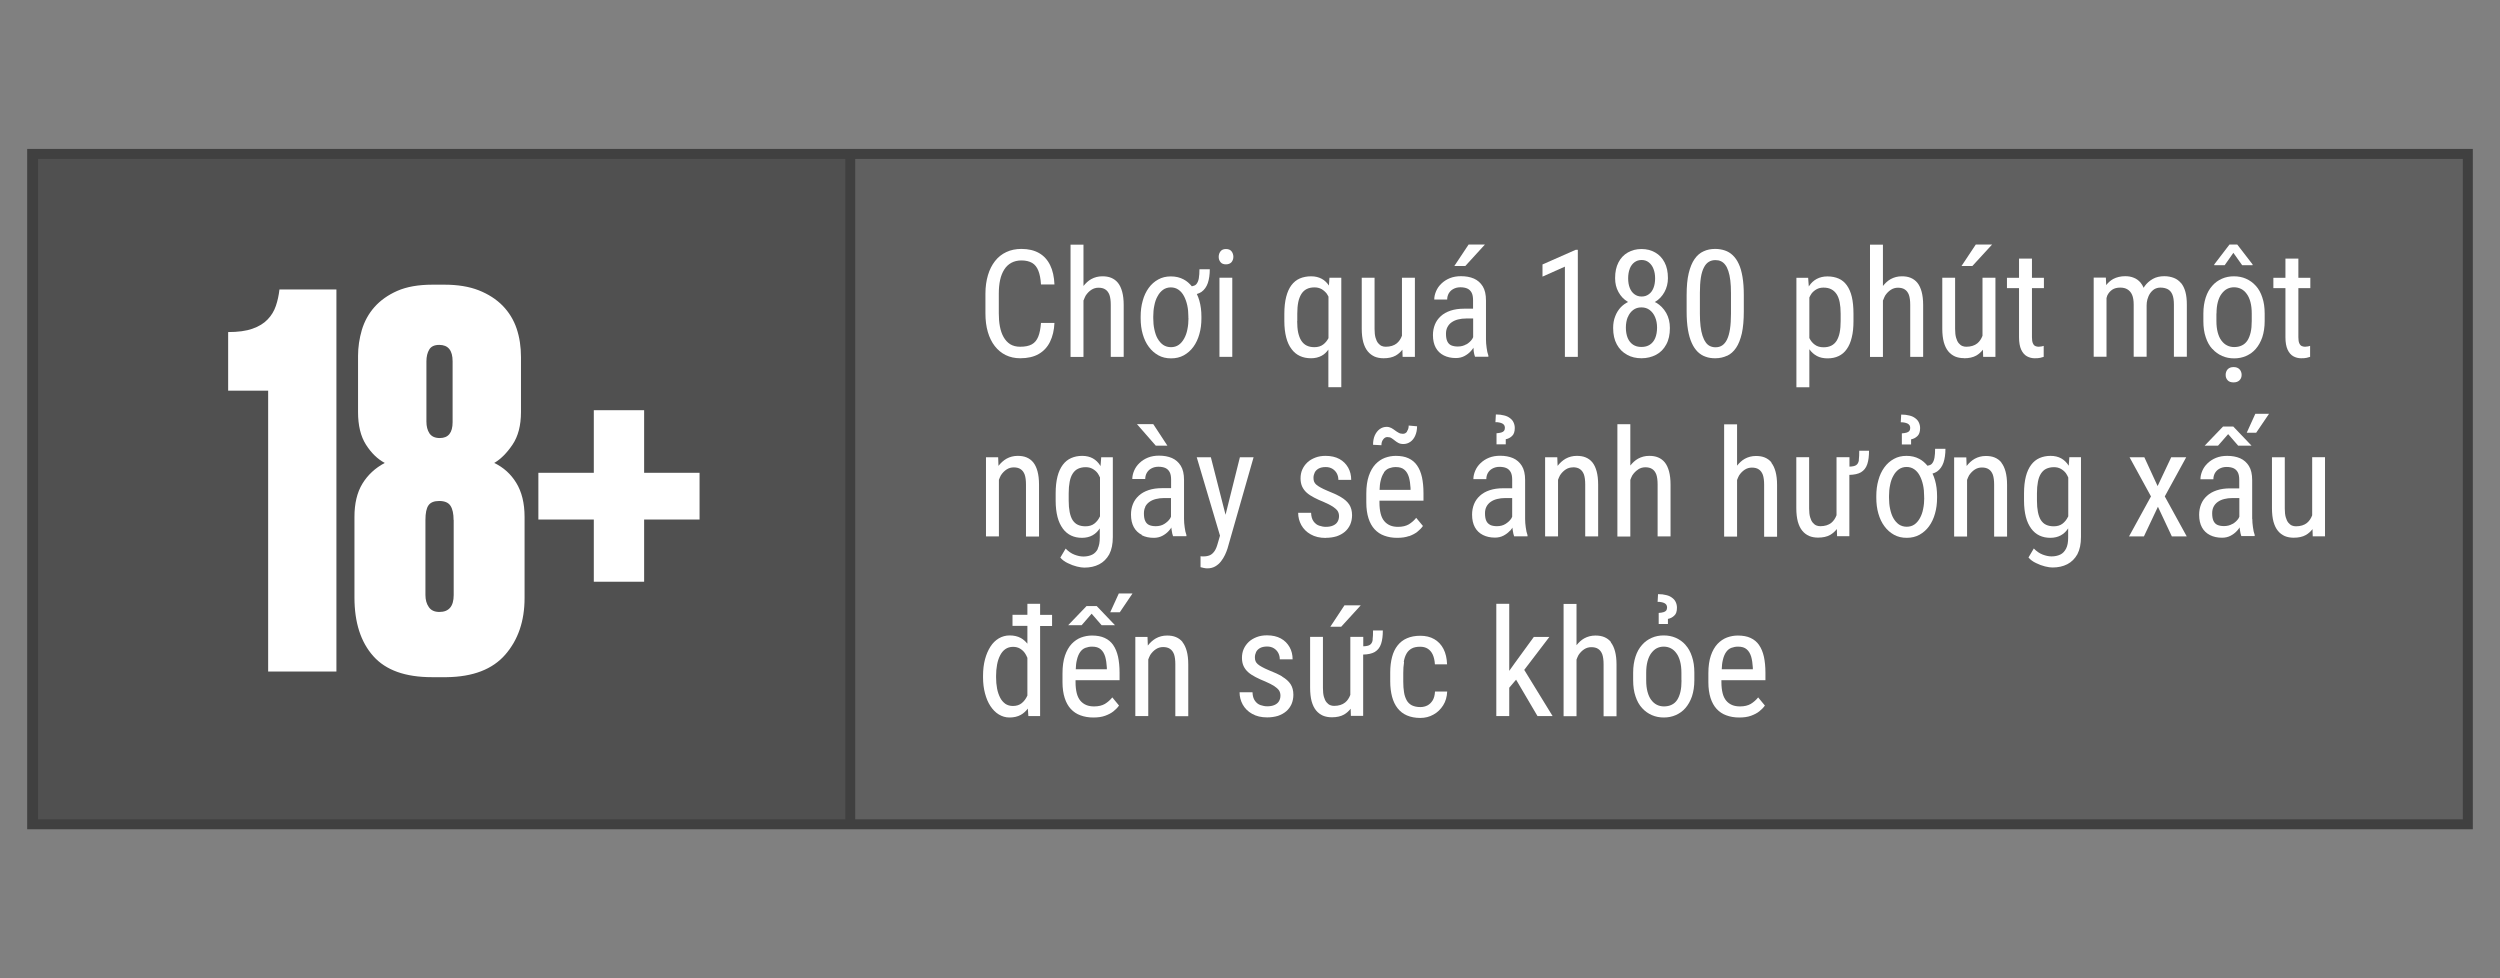 <?xml version="1.0" encoding="UTF-8"?>
<svg id="_图层_1" data-name="图层 1" xmlns="http://www.w3.org/2000/svg" viewBox="0 0 230 90">
  <rect x="0" y="0" width="230" height="90" fill="#808080" stroke="none"/>
  <defs>
    <style>
      .cls-1 {
        fill-rule: evenodd;
      }

      .cls-1, .cls-2 {
        fill: #fff;
      }

      .cls-3 {
        opacity: .5;
      }
    </style>
  </defs>
  <g class="cls-3">
    <rect class="cls-3" x="3.04" y="14.16" width="224" height="61.67"/>
    <rect class="cls-3" x="2.96" y="14.16" width="75.26" height="61.67"/>
    <path d="M78.68,13.7H2.5v62.59h225V13.7H78.68ZM3.5,75.38V14.62h74.27v60.76H3.5ZM226.58,75.38H78.68V14.62h147.9v60.76Z"/>
  </g>
  <g>
    <path class="cls-2" d="M92.01,25.76c.08-.37.21-.69.38-.96.17-.27.38-.47.65-.62.26-.14.57-.22.93-.22.4,0,.73.08.99.23.25.15.44.39.57.72.13.33.21.75.24,1.26h1.24c-.03-.7-.16-1.3-.4-1.78-.24-.49-.58-.86-1.02-1.11-.44-.25-.98-.38-1.62-.38-.52,0-.99.1-1.39.29-.41.19-.76.47-1.04.83-.28.36-.5.79-.65,1.3-.15.51-.23,1.07-.23,1.7v1.81c0,.63.07,1.2.22,1.71s.36.94.64,1.3c.28.36.62.64,1.01.83.39.19.84.29,1.33.29.68,0,1.25-.13,1.7-.39.45-.26.8-.63,1.04-1.12.24-.49.38-1.07.41-1.74h-1.24c-.04.52-.12.94-.25,1.26-.13.32-.32.56-.59.71-.27.15-.62.22-1.08.22-.36,0-.66-.08-.91-.23-.25-.16-.45-.38-.61-.66-.16-.28-.27-.61-.34-.98-.07-.37-.1-.77-.1-1.2v-1.82c0-.46.04-.88.12-1.25Z"/>
    <path class="cls-2" d="M99.7,27.61c.06-.14.11-.29.18-.41.15-.23.33-.41.53-.54.2-.13.42-.19.65-.19.25,0,.47.05.63.16.17.11.29.27.38.5.08.23.12.54.12.92v4.78h1.19v-4.77c0-.48-.05-.89-.14-1.22-.09-.33-.22-.61-.39-.82s-.38-.36-.62-.46c-.24-.1-.51-.14-.81-.14-.38,0-.72.09-1.03.26-.27.15-.5.37-.71.63v-3.8h-1.19v10.33h1.19v-5.21Z"/>
    <path class="cls-2" d="M110.53,29.27v-.15c0-.52-.06-1.01-.19-1.46-.06-.22-.14-.42-.23-.61.16-.05.3-.11.42-.19.27-.19.47-.47.59-.82.12-.36.18-.78.18-1.27h-.95c0,.32-.02.6-.06.84-.04.24-.13.43-.25.56-.09.09-.23.14-.39.17-.22-.26-.46-.48-.75-.63-.35-.19-.74-.28-1.18-.28s-.82.09-1.16.28c-.35.19-.64.45-.88.78-.24.33-.43.73-.55,1.18-.13.45-.19.94-.19,1.46v.15c0,.53.06,1.01.19,1.46.13.45.31.84.56,1.17.24.33.54.59.88.78.34.19.73.28,1.17.28s.82-.09,1.17-.28c.34-.19.64-.45.88-.78.24-.33.43-.73.55-1.17.13-.45.19-.93.19-1.46ZM109.34,29.27c0,.36-.03.71-.1,1.03-.06.32-.16.6-.3.85s-.3.44-.5.58c-.2.14-.44.21-.71.21s-.51-.07-.72-.21c-.2-.14-.37-.34-.51-.58s-.23-.53-.3-.85c-.07-.32-.1-.66-.1-1.03v-.15c0-.36.03-.7.1-1.02.06-.32.16-.61.3-.85.13-.25.3-.44.5-.59.2-.14.44-.22.71-.22s.51.07.72.22c.2.14.37.34.5.59.13.25.23.53.3.85.07.32.1.66.1,1.02v.15Z"/>
    <rect class="cls-2" x="112.19" y="25.55" width="1.18" height="7.28"/>
    <path class="cls-2" d="M112.79,24.32c.22,0,.39-.07.51-.2.11-.14.17-.3.17-.49s-.06-.37-.17-.51c-.11-.14-.28-.21-.51-.21s-.39.07-.5.21c-.11.14-.17.31-.17.51s.06.36.17.49c.11.14.28.2.5.2Z"/>
    <path class="cls-2" d="M120.61,32.96c.38,0,.7-.08.98-.23.25-.13.45-.33.62-.57v3.46h1.19v-10.07h-1.09l-.05.72c-.18-.27-.4-.48-.66-.62-.28-.15-.6-.23-.98-.23s-.74.07-1.04.2-.56.34-.77.62c-.21.28-.37.64-.48,1.07-.11.43-.17.95-.17,1.55v.68c0,.57.06,1.07.17,1.5.11.43.27.78.49,1.07.21.29.47.5.77.64.3.14.64.21,1.03.21ZM119.35,29.54v-.68c0-.4.03-.76.09-1.06.06-.3.16-.55.29-.76.13-.2.29-.35.49-.45.2-.1.44-.15.71-.15.24,0,.45.05.64.15.18.1.34.24.48.41.07.09.11.2.17.29v3.82c-.13.24-.28.43-.48.58-.22.17-.49.25-.82.25-.27,0-.51-.05-.71-.15-.2-.1-.36-.25-.49-.45-.13-.2-.22-.45-.29-.75-.06-.3-.09-.66-.09-1.06Z"/>
    <path class="cls-2" d="M125.84,32.33c.18.22.39.37.63.48.24.1.52.15.82.15.44,0,.82-.08,1.12-.25.24-.14.44-.32.61-.54l.02.66h1.13v-7.28h-1.19v5.34c-.11.29-.27.53-.48.7-.25.2-.59.31-1.01.31-.13,0-.25-.02-.37-.07-.12-.05-.23-.14-.33-.26-.1-.12-.18-.29-.24-.5-.06-.21-.09-.48-.09-.81v-4.71h-1.18v4.69c0,.48.05.9.14,1.24.1.35.23.62.41.84Z"/>
    <path class="cls-2" d="M135.57,32.25c.03.24.08.43.13.57h1.23v-.11c-.07-.2-.13-.43-.16-.71-.04-.27-.06-.53-.06-.77v-3.59c0-.54-.1-.98-.3-1.3s-.47-.56-.81-.71c-.35-.15-.74-.22-1.19-.22-.38,0-.72.06-1.02.18-.3.12-.56.29-.78.5-.22.21-.38.44-.49.7-.11.26-.17.51-.17.77h1.19c0-.21.05-.39.14-.56.1-.17.23-.31.42-.41.18-.1.4-.16.65-.16s.48.04.65.12c.17.08.3.21.39.38.09.17.13.41.13.69v.78h-.82c-.48,0-.89.06-1.25.18-.36.12-.66.29-.9.51-.24.22-.42.47-.54.77-.12.3-.18.62-.18.97,0,.46.09.85.26,1.16.17.31.42.55.74.71.32.16.68.24,1.11.24.29,0,.55-.06.78-.18.23-.12.43-.27.6-.46.09-.1.17-.2.24-.31,0,.08,0,.15.02.23ZM134.91,31.67c-.23.14-.49.21-.79.21-.25,0-.45-.04-.61-.11s-.28-.2-.36-.37c-.08-.17-.12-.4-.12-.7,0-.22.04-.42.13-.6.09-.17.21-.32.38-.44.17-.12.36-.21.6-.27.23-.06.49-.09.77-.09h.62v1.72c-.02.05-.04.1-.08.16-.13.2-.31.36-.53.5Z"/>
    <polygon class="cls-2" points="136.61 22.5 135.11 22.5 133.8 24.47 134.81 24.47 136.61 22.5"/>
    <polygon class="cls-2" points="143.97 32.83 145.16 32.83 145.16 22.98 144.97 22.98 141.91 24.33 141.91 25.45 143.97 24.53 143.97 32.83"/>
    <path class="cls-2" d="M149.69,32.64c.39.22.84.32,1.33.32s.94-.11,1.34-.32.71-.53.93-.94c.23-.41.34-.92.34-1.52,0-.52-.11-.98-.34-1.39-.23-.4-.54-.72-.93-.95-.04-.02-.09-.03-.13-.05.01,0,.03,0,.04-.02.37-.22.65-.52.86-.9s.32-.81.32-1.28c0-.57-.1-1.05-.31-1.45-.21-.4-.49-.7-.86-.91-.36-.21-.78-.32-1.26-.32s-.89.11-1.26.32c-.37.21-.66.52-.86.91-.21.4-.31.88-.31,1.45,0,.48.1.9.31,1.28s.49.68.86.9c0,0,.02,0,.03.01-.25.12-.47.28-.66.47-.23.24-.41.53-.53.85-.13.32-.19.68-.19,1.07,0,.6.11,1.1.34,1.52.23.42.54.73.93.94ZM149.94,24.71c.1-.25.25-.45.43-.58.19-.14.4-.21.66-.21s.47.07.66.22c.19.15.33.34.43.6.1.25.15.54.15.87s-.05.63-.15.88c-.1.25-.24.45-.43.58-.19.14-.4.21-.66.21s-.47-.07-.66-.21-.33-.33-.43-.58c-.1-.25-.15-.55-.15-.88s.05-.64.15-.89ZM149.76,29.18c.11-.28.28-.5.49-.66s.46-.24.76-.24.55.08.76.24.38.37.5.66c.12.28.18.6.18.96s-.06.7-.17.96c-.11.27-.28.47-.49.61-.21.14-.47.21-.78.21s-.56-.07-.77-.21c-.21-.14-.38-.35-.49-.61-.11-.27-.17-.59-.17-.96s.06-.68.17-.96Z"/>
    <path class="cls-2" d="M158.9,32.73c.32-.15.59-.39.82-.73.23-.34.4-.78.53-1.33.12-.55.18-1.23.18-2.03v-1.49c0-.64-.04-1.2-.12-1.67-.08-.47-.19-.88-.35-1.21-.15-.33-.34-.59-.55-.79-.21-.2-.46-.35-.73-.44-.27-.09-.57-.14-.88-.14-.4,0-.75.07-1.07.22-.32.14-.6.38-.83.71-.23.33-.41.77-.54,1.31s-.19,1.21-.19,2.02v1.49c0,.64.04,1.2.12,1.68s.2.89.35,1.22c.15.34.34.61.55.82.22.21.46.36.73.45.27.1.56.14.88.14.4,0,.76-.08,1.08-.23ZM156.92,31.48c-.12-.16-.21-.36-.29-.6-.08-.24-.14-.54-.18-.87-.04-.34-.06-.72-.06-1.16v-1.9c0-.55.03-1.02.09-1.41s.16-.7.28-.93c.12-.24.27-.41.45-.52.18-.11.38-.16.61-.16.18,0,.35.03.5.1.15.07.29.18.4.33.12.15.21.34.29.58.08.24.14.52.18.86.04.33.06.72.06,1.16v1.9c0,.55-.03,1.02-.09,1.41-.06.39-.15.71-.27.96-.12.25-.27.43-.45.55-.18.12-.38.17-.62.17-.18,0-.35-.04-.5-.11-.15-.07-.29-.19-.4-.35Z"/>
    <path class="cls-2" d="M166.46,32.13c.19.27.42.47.69.62.28.15.61.22.99.22s.72-.07,1.01-.21c.3-.14.55-.35.75-.64.2-.28.36-.64.46-1.07.11-.43.16-.93.16-1.5v-.68c0-.6-.05-1.12-.15-1.55-.1-.43-.26-.79-.46-1.07-.2-.28-.45-.49-.75-.62-.3-.13-.64-.2-1.03-.2s-.7.08-.99.23c-.28.15-.52.37-.71.66,0,.01-.01.03-.02.04l-.06-.8h-1.08v10.07h1.19v-3.5ZM167.13,26.61c.18-.1.39-.15.63-.15.28,0,.52.05.71.15.2.1.36.25.49.44s.23.45.29.75c.06.3.09.65.09,1.06v.68c0,.4-.03.76-.09,1.06-.06.3-.16.55-.28.75-.13.2-.29.35-.49.45-.2.1-.43.15-.71.15-.33,0-.6-.08-.81-.24-.21-.15-.38-.36-.5-.61v-3.73c.06-.12.12-.25.2-.36.13-.17.29-.3.47-.4Z"/>
    <path class="cls-2" d="M173.25,27.61c.06-.14.11-.29.18-.41.15-.23.33-.41.53-.54.2-.13.42-.19.65-.19.25,0,.47.05.63.16.17.11.29.27.38.5.08.23.12.54.12.92v4.78h1.19v-4.77c0-.48-.05-.89-.14-1.22-.09-.33-.22-.61-.39-.82s-.38-.36-.62-.46c-.24-.1-.51-.14-.81-.14-.38,0-.72.09-1.03.26-.27.15-.5.37-.71.63v-3.8h-1.19v10.33h1.19v-5.21Z"/>
    <path class="cls-2" d="M180.7,32.96c.44,0,.82-.08,1.12-.25.24-.14.44-.32.61-.54l.02.66h1.13v-7.28h-1.19v5.34c-.11.29-.27.53-.48.7-.25.2-.59.31-1.01.31-.13,0-.25-.02-.37-.07-.12-.05-.23-.14-.33-.26-.1-.12-.18-.29-.24-.5-.06-.21-.09-.48-.09-.81v-4.71h-1.18v4.69c0,.48.05.9.14,1.24.1.35.23.62.41.84.18.22.39.37.63.48.24.1.52.15.82.15Z"/>
    <polygon class="cls-2" points="183.27 22.5 181.77 22.5 180.46 24.47 181.46 24.47 183.27 22.5"/>
    <path class="cls-2" d="M187.19,32.96c.21,0,.38-.01.51-.04.13-.03.24-.06.32-.09v-1.01s-.1.03-.19.05c-.1.02-.19.03-.27.03-.11,0-.21-.02-.3-.06-.1-.04-.17-.12-.23-.25-.06-.12-.09-.31-.09-.56v-4.52h1.1v-.95h-1.1v-1.77h-1.19v1.77h-1.11v.95h1.11v4.51c0,.48.07.87.2,1.15.13.28.31.49.53.61.22.12.46.18.71.18Z"/>
    <path class="cls-2" d="M200.65,26.04c-.18-.21-.39-.37-.65-.47s-.55-.16-.88-.16c-.4,0-.76.08-1.06.25-.3.17-.56.4-.76.68-.03.04-.05.1-.08.14-.08-.18-.18-.35-.29-.48-.18-.21-.39-.36-.63-.45-.24-.1-.5-.14-.78-.14-.42,0-.79.09-1.11.26-.25.14-.46.33-.64.56l-.03-.69h-1.12v7.28h1.18v-5.4c.03-.07.04-.16.07-.23.11-.23.27-.41.46-.54.2-.13.44-.19.73-.19.26,0,.48.05.66.16.18.11.33.27.43.5.1.23.15.53.15.91v4.79h1.19v-4.7c0-.2.02-.39.07-.57.06-.21.14-.4.25-.56.11-.16.24-.29.4-.39.16-.09.34-.14.55-.14.26,0,.48.05.66.14s.33.25.43.48c.1.23.15.54.15.95v4.79h1.19v-4.78c0-.46-.04-.85-.13-1.18s-.22-.6-.4-.82Z"/>
    <path class="cls-2" d="M203.54,32.1c.26.29.56.5.9.65s.71.22,1.1.22.76-.07,1.1-.22.64-.36.89-.65.45-.64.6-1.07c.14-.43.22-.93.22-1.49v-.69c0-.56-.07-1.06-.22-1.49-.14-.43-.34-.79-.6-1.07-.26-.29-.56-.5-.9-.65-.34-.15-.71-.22-1.11-.22s-.76.07-1.1.22c-.34.15-.64.36-.89.65-.26.29-.46.64-.6,1.07-.14.43-.22.92-.22,1.49v.69c0,.56.07,1.06.22,1.49.14.43.34.79.6,1.07ZM203.92,28.84c0-.4.04-.75.12-1.05.08-.3.19-.55.34-.75.15-.2.32-.36.51-.46.2-.1.41-.15.64-.15s.45.05.65.15c.2.1.37.25.52.46.15.2.26.45.34.75.08.3.12.65.12,1.05v.69c0,.4-.03.75-.1,1.05-.07.3-.17.55-.3.75-.13.2-.3.35-.51.45-.2.1-.44.15-.71.15-.23,0-.45-.05-.65-.15-.2-.1-.37-.25-.52-.45-.15-.2-.26-.45-.34-.75-.08-.3-.12-.65-.12-1.05v-.69Z"/>
    <path class="cls-2" d="M206.04,34.98c.13-.14.19-.3.19-.49s-.06-.37-.19-.51c-.13-.14-.31-.21-.55-.21s-.42.07-.55.21c-.12.14-.18.31-.18.51s.06.36.18.49c.12.14.31.2.55.2s.42-.07.55-.2Z"/>
    <polygon class="cls-2" points="205.47 23.26 206.28 24.4 207.24 24.4 207.24 24.33 205.83 22.5 205.11 22.5 203.71 24.33 203.71 24.4 204.67 24.4 205.47 23.26"/>
    <path class="cls-2" d="M210.26,31.02c0,.48.07.87.2,1.15.13.28.31.49.53.61.22.12.46.18.71.18.21,0,.38-.01.51-.04.13-.03.24-.06.32-.09v-1.01s-.1.03-.19.05c-.1.02-.19.03-.27.03-.11,0-.21-.02-.3-.06-.1-.04-.17-.12-.23-.25-.06-.12-.09-.31-.09-.56v-4.52h1.1v-.95h-1.1v-1.77h-1.19v1.77h-1.11v.95h1.11v4.51Z"/>
    <path class="cls-2" d="M95.59,49.35v-4.77c0-.48-.05-.89-.14-1.22-.09-.33-.22-.61-.39-.82s-.38-.36-.62-.46c-.24-.1-.51-.14-.81-.14-.38,0-.72.09-1.03.26-.28.16-.53.39-.74.66l-.03-.79h-1.12v7.28h1.19v-5.21c.06-.14.11-.29.18-.41.15-.23.33-.41.53-.54.2-.13.42-.19.65-.19.25,0,.47.05.63.16.17.11.29.27.38.5.08.23.12.54.12.92v4.78h1.19Z"/>
    <path class="cls-2" d="M101.01,50.48c-.13.25-.3.44-.53.55-.23.11-.5.17-.81.17-.26,0-.53-.06-.82-.17-.29-.11-.56-.3-.81-.56l-.49.83c.18.21.41.38.69.51.28.14.55.24.83.31.28.07.51.1.69.1.52,0,.97-.1,1.36-.3.39-.2.7-.51.93-.92.22-.42.33-.95.33-1.59v-7.34h-1.07l-.06.82s-.02-.04-.03-.06c-.18-.29-.41-.51-.68-.66s-.6-.23-.98-.23-.71.07-1.01.2c-.3.13-.56.34-.77.62-.21.28-.38.64-.49,1.07-.11.43-.17.95-.17,1.55v.68c0,.57.06,1.07.17,1.5.11.43.28.78.49,1.07.21.29.47.5.76.64.3.14.63.21,1,.21s.7-.08.97-.23c.27-.15.49-.36.67-.64v.85c0,.42-.06.76-.19,1.01ZM101.18,47.54c-.13.27-.3.48-.51.64s-.48.24-.81.24c-.27,0-.51-.05-.7-.14-.2-.09-.35-.24-.48-.43-.12-.19-.21-.44-.27-.74-.06-.3-.09-.65-.09-1.05v-.68c0-.4.03-.75.09-1.06s.15-.55.28-.75.29-.35.48-.44.43-.15.71-.15c.24,0,.45.05.63.15.18.1.34.23.47.4.09.12.15.26.22.4v3.56s0,.03-.02.05Z"/>
    <polygon class="cls-2" points="107.4 41 106.1 39.02 104.6 39.02 106.33 41 107.4 41"/>
    <path class="cls-2" d="M105.04,49.24c.32.16.68.24,1.11.24.29,0,.55-.06.78-.18.23-.12.43-.27.6-.46.09-.1.17-.2.24-.31,0,.08,0,.15.02.23.03.24.08.43.13.57h1.23v-.11c-.07-.2-.13-.43-.16-.71-.04-.27-.06-.53-.06-.77v-3.59c0-.54-.1-.98-.3-1.3s-.47-.56-.81-.71c-.35-.15-.74-.22-1.19-.22-.38,0-.72.06-1.02.18-.3.12-.56.29-.78.5-.22.21-.38.44-.49.7-.11.26-.17.51-.17.77h1.19c0-.21.05-.39.14-.56.1-.17.23-.31.42-.41.18-.1.4-.16.65-.16s.48.04.65.12c.17.08.3.21.39.38.09.17.13.41.13.69v.78h-.82c-.48,0-.89.06-1.25.18-.36.12-.66.29-.9.51-.24.22-.42.47-.54.77-.12.3-.18.62-.18.97,0,.46.09.85.26,1.16.17.31.42.55.74.71ZM105.36,46.62c.09-.17.21-.32.38-.44.17-.12.36-.21.6-.27.23-.06.49-.09.77-.09h.62v1.72c-.02.05-.04.1-.08.16-.13.2-.31.36-.53.5s-.49.21-.79.21c-.25,0-.45-.04-.61-.11s-.28-.2-.36-.37c-.08-.17-.12-.4-.12-.7,0-.22.04-.42.13-.6Z"/>
    <path class="cls-2" d="M114.07,42.07l-1.32,5.29-1.35-5.29h-1.3l2.14,7.21-.21.72c-.08.3-.18.54-.3.71-.12.17-.26.3-.42.37-.16.07-.36.11-.6.11-.03,0-.07,0-.13,0-.06,0-.1-.01-.13-.02v1.01c.06.02.15.04.29.07.13.03.24.04.33.04.28,0,.52-.06.73-.18.21-.12.38-.27.53-.46.15-.19.27-.39.37-.6.1-.21.17-.4.23-.58l2.4-8.4h-1.26Z"/>
    <path class="cls-2" d="M121.98,49.48c.36,0,.69-.05.99-.14.29-.1.55-.24.76-.42.21-.18.37-.4.49-.66.11-.26.17-.55.17-.86,0-.39-.09-.72-.26-.98-.17-.26-.43-.49-.77-.69s-.75-.39-1.24-.58c-.26-.11-.47-.21-.63-.3-.16-.09-.29-.17-.39-.26-.09-.08-.16-.17-.2-.27-.04-.1-.06-.21-.06-.35,0-.18.04-.34.11-.49.07-.15.19-.27.36-.37.17-.09.38-.14.65-.14s.46.06.64.17c.17.11.31.26.4.44s.13.37.13.57h1.18c0-.42-.09-.79-.28-1.13-.19-.33-.45-.6-.8-.79s-.77-.29-1.27-.29c-.35,0-.67.05-.95.16-.28.11-.53.25-.73.44-.2.19-.36.41-.47.66-.11.25-.16.52-.16.81s.05.54.15.76c.1.21.24.4.42.56s.41.31.68.45c.27.14.57.28.9.41.35.15.62.29.82.42.2.13.35.27.44.4.09.14.13.3.13.48,0,.2-.05.37-.14.52-.09.15-.23.26-.41.34-.18.08-.4.12-.67.12-.2,0-.4-.04-.61-.11s-.37-.2-.51-.39c-.14-.19-.22-.45-.23-.79h-1.19c0,.4.1.78.29,1.13.2.35.48.64.86.85.38.22.84.33,1.39.33Z"/>
    <path class="cls-2" d="M129.63,49.33c.3-.11.56-.24.77-.41.21-.17.38-.34.51-.53l-.62-.75c-.19.24-.42.44-.68.6-.26.15-.59.23-.99.23-.27,0-.52-.04-.73-.13-.21-.09-.39-.22-.54-.4-.15-.18-.26-.41-.33-.69-.07-.28-.11-.62-.11-1.01v-.18h4.05v-.69c0-.56-.05-1.05-.14-1.47-.1-.43-.24-.78-.45-1.08-.2-.29-.46-.51-.79-.66-.32-.15-.71-.22-1.17-.22-.34,0-.67.06-1,.18-.32.12-.61.32-.87.59-.25.27-.46.63-.61,1.07-.15.44-.23.99-.23,1.63v.82c0,.56.07,1.04.2,1.45s.32.75.56,1.01c.25.27.55.47.89.59.35.13.74.2,1.18.2s.78-.05,1.09-.16ZM127.32,43.46c.13-.18.29-.31.48-.38.19-.07.39-.11.61-.11.35,0,.61.08.8.25.19.16.32.39.41.68.08.29.13.62.15,1v.17h-2.85c.01-.32.04-.61.1-.84.07-.32.18-.57.31-.75Z"/>
    <path class="cls-2" d="M129.46,39.69c-.1.15-.23.22-.39.22s-.28-.03-.4-.1c-.12-.06-.23-.14-.34-.22-.11-.08-.22-.16-.34-.22-.12-.06-.26-.1-.42-.1-.23,0-.45.07-.64.21-.19.14-.34.34-.45.58-.11.25-.16.54-.16.86l.77.04c0-.21.05-.39.16-.53.1-.14.23-.22.38-.22s.29.03.39.1c.1.07.21.14.3.22.1.08.21.16.33.22.13.07.28.1.47.1.23,0,.44-.07.63-.2.19-.13.34-.32.45-.57.11-.25.17-.53.17-.86l-.77-.07c0,.21-.05.39-.16.53Z"/>
    <path class="cls-2" d="M138.91,48.85c.09-.1.17-.2.24-.31,0,.08,0,.15.02.23.03.24.08.43.13.57h1.23v-.11c-.07-.2-.13-.43-.16-.71-.04-.27-.06-.53-.06-.77v-3.59c0-.54-.1-.98-.3-1.3s-.47-.56-.81-.71c-.35-.15-.74-.22-1.19-.22-.38,0-.72.06-1.02.18-.3.12-.56.29-.78.5-.22.21-.38.44-.49.7-.11.26-.17.51-.17.77h1.19c0-.21.05-.39.14-.56.1-.17.23-.31.42-.41.18-.1.4-.16.65-.16s.48.04.65.12c.17.08.3.21.39.38.09.17.13.41.13.69v.78h-.82c-.48,0-.89.06-1.25.18-.36.12-.66.29-.9.51-.24.22-.42.47-.54.77-.12.3-.18.62-.18.97,0,.46.09.85.26,1.16.17.31.42.55.74.71.32.16.68.24,1.11.24.29,0,.55-.06.78-.18.23-.12.43-.27.6-.46ZM137.1,48.29c-.16-.08-.28-.2-.36-.37-.08-.17-.12-.4-.12-.7,0-.22.04-.42.13-.6.09-.17.21-.32.38-.44.17-.12.36-.21.6-.27.23-.06.49-.09.77-.09h.62v1.72c-.02.05-.04.1-.08.16-.13.2-.31.36-.53.5s-.49.21-.79.21c-.25,0-.45-.04-.61-.11Z"/>
    <path class="cls-2" d="M138.21,38.96c.08.04.14.1.18.16.04.07.06.15.06.24,0,.12-.03.21-.08.28-.06.07-.14.12-.25.15-.11.03-.26.06-.44.07v1.02h.85v-.47c.21-.04.4-.13.57-.29.17-.15.26-.4.26-.74,0-.19-.04-.36-.11-.51-.07-.16-.18-.29-.33-.4-.14-.11-.32-.2-.54-.25-.22-.06-.47-.09-.76-.09l-.04.71c.13,0,.24,0,.35.03.1.02.2.05.28.09Z"/>
    <path class="cls-2" d="M144.71,42.99c.25,0,.47.05.63.16.17.11.29.27.38.5.08.23.12.54.12.92v4.78h1.19v-4.77c0-.48-.05-.89-.14-1.22-.09-.33-.22-.61-.39-.82s-.38-.36-.62-.46c-.24-.1-.51-.14-.81-.14-.38,0-.72.09-1.03.26-.28.16-.53.39-.74.66l-.03-.79h-1.12v7.28h1.19v-5.21c.06-.14.11-.29.18-.41.15-.23.33-.41.53-.54.2-.13.42-.19.65-.19Z"/>
    <path class="cls-2" d="M150.72,43.18c.2-.13.42-.19.65-.19.25,0,.47.05.63.16.17.11.29.27.38.5.08.23.12.54.12.92v4.78h1.19v-4.77c0-.48-.05-.89-.14-1.22-.09-.33-.22-.61-.39-.82s-.38-.36-.62-.46c-.24-.1-.51-.14-.81-.14-.38,0-.72.09-1.03.26-.27.15-.5.37-.71.63v-3.8h-1.19v10.33h1.19v-5.21c.06-.14.11-.29.18-.41.15-.23.33-.41.53-.54Z"/>
    <path class="cls-2" d="M162.98,42.55c-.17-.21-.38-.36-.62-.46-.24-.1-.51-.14-.81-.14-.38,0-.72.09-1.03.26-.27.15-.5.37-.71.63v-3.8h-1.19v10.33h1.19v-5.21c.06-.14.11-.29.18-.41.15-.23.33-.41.53-.54.2-.13.42-.19.65-.19.25,0,.47.05.63.16.17.11.29.27.38.5.08.23.12.54.12.92v4.78h1.19v-4.77c0-.48-.05-.89-.14-1.22-.09-.33-.22-.61-.39-.82Z"/>
    <path class="cls-2" d="M171.02,42.32c-.03.22-.11.37-.25.47-.13.09-.34.13-.62.14v-.87h-1.19v5.34c-.11.29-.27.53-.48.7-.25.2-.59.31-1.01.31-.13,0-.25-.02-.37-.07-.12-.05-.23-.14-.33-.26-.1-.12-.18-.29-.24-.5-.06-.21-.09-.48-.09-.81v-4.71h-1.18v4.69c0,.48.05.9.14,1.24.1.35.23.62.41.84.18.22.39.37.63.48.24.1.52.15.82.15.44,0,.82-.08,1.12-.25.24-.14.44-.32.61-.54l.02.66h1.13v-5.64c.45-.01.81-.09,1.07-.24.28-.17.47-.42.58-.75.11-.33.16-.74.16-1.23h-.9c0,.34-.01.62-.04.83Z"/>
    <path class="cls-2" d="M177.97,42.12c-.04.24-.13.43-.25.56-.09.09-.23.14-.39.17-.22-.26-.46-.48-.75-.63-.35-.19-.74-.28-1.18-.28s-.82.09-1.16.28c-.35.19-.64.45-.88.78-.24.33-.43.73-.55,1.18-.13.45-.19.94-.19,1.46v.15c0,.53.06,1.01.19,1.46.13.45.31.84.56,1.17.24.33.54.59.88.78.34.19.73.28,1.17.28s.82-.09,1.17-.28c.34-.19.64-.45.88-.78.24-.33.43-.73.55-1.17.13-.45.19-.93.19-1.46v-.15c0-.52-.06-1.01-.19-1.46-.06-.22-.14-.42-.23-.61.16-.05.3-.11.42-.19.27-.19.47-.47.59-.82.12-.36.18-.78.18-1.27h-.95c0,.32-.02.6-.06.84ZM177.03,45.79c0,.36-.03.71-.1,1.03-.06.32-.16.6-.3.85s-.3.44-.5.58c-.2.14-.44.21-.71.21s-.51-.07-.72-.21c-.2-.14-.37-.34-.51-.58s-.23-.53-.3-.85c-.07-.32-.1-.66-.1-1.03v-.15c0-.36.03-.7.1-1.02.06-.32.16-.61.3-.85.13-.25.3-.44.5-.59.2-.14.44-.22.71-.22s.51.07.72.22c.2.14.37.34.5.59.13.25.23.53.3.85.07.32.1.66.1,1.02v.15Z"/>
    <path class="cls-2" d="M175.41,39.8c-.11.03-.26.06-.44.07v1.02h.85v-.47c.21-.04.4-.13.57-.29.17-.15.26-.4.26-.74,0-.19-.04-.36-.11-.51-.07-.16-.18-.29-.33-.4-.14-.11-.32-.2-.54-.25-.22-.06-.47-.09-.76-.09l-.04.71c.13,0,.24,0,.35.03.1.02.2.05.28.09.08.04.14.1.18.16.04.07.06.15.06.24,0,.12-.03.21-.08.28-.06.07-.14.12-.25.15Z"/>
    <path class="cls-2" d="M184.13,42.55c-.17-.21-.38-.36-.62-.46-.24-.1-.51-.14-.81-.14-.38,0-.72.09-1.03.26-.28.16-.53.39-.74.66l-.03-.79h-1.12v7.28h1.19v-5.21c.06-.14.11-.29.18-.41.15-.23.33-.41.53-.54.2-.13.42-.19.65-.19.25,0,.47.05.63.16.17.11.29.27.38.5.08.23.12.54.12.92v4.78h1.19v-4.77c0-.48-.05-.89-.14-1.22-.09-.33-.22-.61-.39-.82Z"/>
    <path class="cls-2" d="M190.34,42.89s-.02-.04-.03-.06c-.18-.29-.41-.51-.68-.66s-.6-.23-.98-.23-.71.07-1.01.2c-.3.13-.56.34-.77.62-.21.28-.38.64-.49,1.07-.11.43-.17.95-.17,1.55v.68c0,.57.06,1.07.17,1.5.11.43.28.78.49,1.07.21.29.47.5.76.64.3.14.63.21,1,.21s.7-.08.97-.23c.27-.15.49-.36.67-.64v.85c0,.42-.06.76-.19,1.01-.13.25-.3.44-.53.55-.23.11-.5.17-.81.17-.26,0-.53-.06-.82-.17-.29-.11-.56-.3-.81-.56l-.49.83c.18.21.41.38.69.51.28.14.55.24.83.31.28.07.51.1.69.1.52,0,.97-.1,1.36-.3.39-.2.7-.51.93-.92.22-.42.33-.95.33-1.59v-7.34h-1.07l-.06.82ZM190.26,47.54c-.13.27-.3.48-.51.64s-.48.24-.81.24c-.27,0-.51-.05-.7-.14-.2-.09-.35-.24-.48-.43-.12-.19-.21-.44-.27-.74-.06-.3-.09-.65-.09-1.05v-.68c0-.4.03-.75.09-1.06s.15-.55.28-.75.29-.35.48-.44.43-.15.71-.15c.24,0,.45.05.63.15.18.1.34.23.47.4.09.12.15.26.22.4v3.56s0,.03-.02.05Z"/>
    <polygon class="cls-2" points="201.13 42.07 199.75 42.07 198.5 44.72 197.28 42.07 195.92 42.07 197.89 45.67 195.87 49.35 197.24 49.35 198.53 46.62 199.81 49.35 201.18 49.35 199.16 45.67 201.13 42.07"/>
    <polygon class="cls-2" points="202.83 41 204.06 41 204.99 39.94 205.91 41 207.14 41 205.46 39.24 204.52 39.24 202.83 41"/>
    <polygon class="cls-2" points="206.7 39.81 207.57 39.81 208.75 38.07 207.49 38.07 206.7 39.81"/>
    <path class="cls-2" d="M207.2,47.76v-3.59c0-.54-.1-.98-.3-1.3s-.47-.56-.81-.71c-.35-.15-.74-.22-1.19-.22-.38,0-.72.06-1.02.18-.3.12-.56.29-.78.5-.22.21-.38.44-.49.7-.11.26-.17.51-.17.77h1.19c0-.21.05-.39.14-.56.1-.17.23-.31.42-.41.18-.1.4-.16.65-.16s.48.04.65.12c.17.08.3.21.39.38.09.17.13.41.13.69v.78h-.82c-.48,0-.89.06-1.25.18-.36.12-.66.29-.9.51-.24.22-.42.47-.54.77-.12.3-.18.62-.18.97,0,.46.09.85.26,1.16.17.31.42.55.74.71.32.16.68.24,1.11.24.29,0,.55-.06.78-.18.23-.12.43-.27.6-.46.09-.1.17-.2.24-.31,0,.08,0,.15.02.23.03.24.08.43.13.57h1.23v-.11c-.07-.2-.13-.43-.16-.71-.04-.27-.06-.53-.06-.77ZM205.4,48.19c-.23.14-.49.21-.79.21-.25,0-.45-.04-.61-.11s-.28-.2-.36-.37c-.08-.17-.12-.4-.12-.7,0-.22.04-.42.13-.6.09-.17.21-.32.38-.44.17-.12.36-.21.6-.27.23-.06.49-.09.77-.09h.62v1.72c-.02.05-.04.1-.08.16-.13.2-.31.36-.53.5Z"/>
    <path class="cls-2" d="M212.72,42.07v5.34c-.11.29-.27.53-.48.7-.25.2-.59.31-1.01.31-.13,0-.25-.02-.37-.07-.12-.05-.23-.14-.33-.26-.1-.12-.18-.29-.24-.5-.06-.21-.09-.48-.09-.81v-4.71h-1.18v4.69c0,.48.05.9.14,1.24.1.35.23.62.41.84.18.22.39.37.63.48.24.1.52.15.82.15.44,0,.82-.08,1.12-.25.24-.14.44-.32.61-.54l.02.66h1.13v-7.28h-1.19Z"/>
    <path class="cls-2" d="M95.7,55.55h-1.18v1.01h-1.37v1.02h1.37v1.64c-.17-.21-.37-.39-.6-.52-.29-.16-.64-.24-1.03-.24-.36,0-.69.09-1,.27-.3.18-.56.43-.77.76s-.38.72-.5,1.17c-.12.45-.18.96-.18,1.52v.14c0,.53.06,1.02.18,1.47.12.45.28.84.5,1.17.22.33.47.59.77.77.3.18.62.28.98.28.4,0,.75-.08,1.04-.24.25-.14.47-.34.65-.58l.05.69h1.08v-8.29h1.1v-1.02h-1.1v-1.01ZM94,64.69c-.21.17-.48.26-.81.26-.27,0-.51-.07-.7-.2-.19-.14-.36-.33-.48-.57s-.22-.52-.28-.84c-.06-.32-.09-.66-.09-1.02v-.14c0-.36.03-.7.09-1.03.06-.32.15-.6.28-.85.12-.24.28-.44.48-.58.2-.14.44-.21.71-.21.24,0,.45.05.64.16.18.11.34.25.46.43.09.12.15.28.22.42v3.44s0,.02,0,.03c-.13.29-.3.52-.51.69Z"/>
    <polygon class="cls-2" points="99.96 55.76 98.27 57.52 99.51 57.52 100.43 56.46 101.35 57.52 102.58 57.52 100.9 55.76 99.96 55.76"/>
    <polygon class="cls-2" points="102.14 56.33 103.02 56.33 104.19 54.6 102.93 54.6 102.14 56.33"/>
    <path class="cls-2" d="M102.42,59.35c-.2-.29-.46-.51-.79-.66-.32-.15-.71-.22-1.17-.22-.34,0-.67.06-1,.18-.32.12-.61.32-.87.59-.25.27-.46.63-.61,1.07-.15.44-.23.99-.23,1.63v.82c0,.56.07,1.04.2,1.45s.32.75.56,1.01c.25.27.55.47.89.59.35.13.74.2,1.18.2s.78-.05,1.09-.16c.3-.11.56-.24.77-.41.21-.17.38-.34.51-.53l-.62-.75c-.19.24-.42.44-.68.6-.26.15-.59.23-.99.23-.27,0-.52-.04-.73-.13-.21-.09-.39-.22-.54-.4-.15-.18-.26-.41-.33-.69-.07-.28-.11-.62-.11-1.01v-.18h4.05v-.69c0-.56-.05-1.05-.14-1.47-.1-.43-.24-.78-.45-1.08ZM101.82,61.57h-2.85c.01-.32.04-.61.1-.84.07-.32.18-.57.31-.75.13-.18.29-.31.48-.38.19-.07.39-.11.61-.11.35,0,.61.08.8.25.19.16.32.39.41.68.08.29.13.62.15,1v.17Z"/>
    <path class="cls-2" d="M108.8,59.07c-.17-.21-.38-.36-.62-.46-.24-.1-.51-.14-.81-.14-.38,0-.72.09-1.03.26-.28.16-.53.39-.74.66l-.03-.79h-1.12v7.28h1.19v-5.21c.06-.14.11-.29.18-.41.15-.23.33-.41.53-.54.2-.13.42-.19.65-.19.25,0,.47.05.63.16.17.11.29.27.38.5.08.23.12.54.12.92v4.78h1.19v-4.77c0-.48-.05-.89-.14-1.22-.09-.33-.22-.61-.39-.82Z"/>
    <path class="cls-2" d="M117.97,62.24c-.34-.2-.75-.39-1.24-.58-.26-.11-.47-.21-.63-.3-.16-.09-.29-.17-.39-.26-.09-.08-.16-.17-.2-.27-.04-.1-.06-.21-.06-.35,0-.18.04-.34.11-.49.07-.15.19-.27.36-.37.17-.09.38-.14.65-.14s.46.06.64.17c.17.11.31.26.4.44s.13.37.13.57h1.18c0-.42-.09-.79-.28-1.13-.19-.33-.45-.6-.8-.79s-.77-.29-1.27-.29c-.35,0-.67.05-.95.16-.28.11-.53.25-.73.44-.2.19-.36.41-.47.66-.11.25-.16.52-.16.81s.05.54.15.76c.1.21.24.4.42.56s.41.31.68.45c.27.14.57.28.9.41.35.15.62.29.82.42.2.13.35.27.44.4.09.14.13.3.13.48,0,.2-.05.37-.14.52-.09.15-.23.26-.41.34-.18.08-.4.12-.67.12-.2,0-.4-.04-.61-.11s-.37-.2-.51-.39c-.14-.19-.22-.45-.23-.79h-1.19c0,.4.1.78.29,1.13.2.35.48.64.86.85.38.22.84.33,1.39.33.36,0,.69-.05.99-.14.29-.1.55-.24.76-.42.21-.18.37-.4.49-.66.11-.26.17-.55.17-.86,0-.39-.09-.72-.26-.98-.17-.26-.43-.49-.77-.69Z"/>
    <polygon class="cls-2" points="122.39 57.66 123.39 57.66 125.19 55.69 123.69 55.69 122.39 57.66"/>
    <path class="cls-2" d="M126.29,58.85c-.03.22-.11.37-.25.47-.13.09-.34.13-.62.14v-.87h-1.19v5.34c-.11.29-.27.53-.48.7-.25.2-.59.31-1.01.31-.13,0-.25-.02-.37-.07-.12-.05-.23-.14-.33-.26-.1-.12-.18-.29-.24-.5-.06-.21-.09-.48-.09-.81v-4.71h-1.18v4.69c0,.48.05.9.14,1.24.1.35.23.62.41.84.18.22.39.37.63.48.24.1.52.15.82.15.44,0,.82-.08,1.12-.25.24-.14.44-.32.61-.54l.02.66h1.13v-5.64c.45-.01.81-.09,1.07-.24.28-.17.47-.42.58-.75.11-.33.16-.74.16-1.23h-.9c0,.34-.01.62-.04.83Z"/>
    <path class="cls-2" d="M129.15,60.87c.05-.29.13-.53.25-.74.12-.21.28-.36.48-.47.2-.11.46-.16.78-.16.27,0,.5.06.69.18.19.12.35.3.46.54.11.24.18.54.2.9h1.12c-.02-.56-.13-1.03-.33-1.42-.2-.39-.49-.69-.85-.9-.36-.21-.79-.31-1.28-.31s-.88.08-1.23.23c-.35.15-.63.37-.86.66-.23.29-.4.64-.51,1.06-.11.42-.17.89-.17,1.42v.82c0,.53.06,1,.17,1.42.11.41.28.77.51,1.06.23.29.51.51.86.66.35.15.76.23,1.23.23.44,0,.84-.1,1.21-.31.37-.2.66-.49.89-.85.23-.36.35-.79.37-1.27h-1.12c-.02.34-.09.61-.22.82-.13.21-.29.36-.48.46-.2.1-.41.15-.65.15-.31,0-.57-.06-.78-.16-.21-.11-.37-.27-.48-.47-.11-.21-.2-.45-.24-.74-.05-.29-.07-.61-.07-.96v-.82c0-.35.02-.67.07-.96Z"/>
    <polygon class="cls-2" points="142.54 58.6 141.11 58.6 139.37 60.99 138.85 61.72 138.85 55.55 137.66 55.55 137.66 65.88 138.85 65.88 138.85 63.27 139.48 62.53 141.45 65.88 142.84 65.88 140.23 61.63 142.54 58.6"/>
    <path class="cls-2" d="M148.21,59.07c-.17-.21-.38-.36-.62-.46-.24-.1-.51-.14-.81-.14-.38,0-.72.09-1.03.26-.27.15-.5.37-.71.63v-3.8h-1.19v10.33h1.19v-5.21c.06-.14.11-.29.18-.41.15-.23.33-.41.53-.54.2-.13.42-.19.65-.19.25,0,.47.05.63.16.17.11.29.27.38.5.08.23.12.54.12.92v4.78h1.19v-4.77c0-.48-.05-.89-.14-1.22-.09-.33-.22-.61-.39-.82Z"/>
    <path class="cls-2" d="M152.54,54.66l-.04.71c.13,0,.24,0,.35.03.11.02.2.05.28.09.08.04.14.1.18.16.04.07.06.15.06.24,0,.12-.03.21-.08.28-.06.07-.14.12-.25.15-.11.03-.26.06-.44.07v1.02h.85v-.47c.21-.04.4-.13.57-.29.18-.15.26-.4.26-.74,0-.19-.04-.36-.11-.51-.07-.16-.18-.29-.33-.4-.14-.11-.32-.2-.54-.25-.22-.06-.47-.09-.76-.09Z"/>
    <path class="cls-2" d="M155.07,59.33c-.26-.29-.56-.5-.9-.65-.34-.15-.71-.22-1.11-.22s-.76.07-1.1.22c-.34.15-.64.36-.89.65-.26.29-.46.64-.6,1.07-.14.43-.22.92-.22,1.49v.69c0,.56.07,1.06.22,1.49.14.43.34.79.6,1.07.26.29.56.5.9.65s.71.22,1.1.22.76-.07,1.1-.22.64-.36.89-.65.45-.64.6-1.07c.14-.43.22-.93.22-1.49v-.69c0-.56-.07-1.06-.22-1.49-.14-.43-.34-.79-.6-1.07ZM154.7,62.59c0,.4-.03.75-.1,1.05-.07.3-.17.55-.3.75-.13.2-.3.35-.51.45-.2.1-.44.15-.71.15-.23,0-.45-.05-.65-.15-.2-.1-.37-.25-.52-.45-.15-.2-.26-.45-.34-.75-.08-.3-.12-.65-.12-1.05v-.69c0-.4.04-.75.12-1.05.08-.3.19-.55.34-.75.15-.2.32-.36.51-.46.2-.1.41-.15.64-.15s.45.05.65.15c.2.1.37.25.52.46.15.2.26.45.34.75.08.3.12.65.12,1.05v.69Z"/>
    <path class="cls-2" d="M161.84,59.35c-.2-.29-.46-.51-.79-.66-.32-.15-.71-.22-1.17-.22-.34,0-.67.06-1,.18-.32.12-.61.32-.87.59-.25.27-.46.63-.61,1.07-.15.44-.23.99-.23,1.63v.82c0,.56.07,1.04.2,1.45s.32.75.56,1.01c.25.27.55.47.89.59.35.13.74.2,1.18.2s.78-.05,1.09-.16c.3-.11.56-.24.77-.41.21-.17.38-.34.51-.53l-.62-.75c-.19.24-.42.44-.68.6-.26.15-.59.23-.99.23-.27,0-.52-.04-.73-.13-.21-.09-.39-.22-.54-.4-.15-.18-.26-.41-.33-.69-.07-.28-.11-.62-.11-1.01v-.18h4.05v-.69c0-.56-.05-1.05-.14-1.47-.1-.43-.24-.78-.45-1.08ZM161.25,61.57h-2.85c.01-.32.04-.61.1-.84.07-.32.18-.57.31-.75.13-.18.29-.31.48-.38.19-.07.39-.11.61-.11.35,0,.61.08.8.25.19.16.32.39.41.68.08.29.13.62.15,1v.17Z"/>
  </g>
  <path class="cls-1" d="M59.26,47.8v5.72h-4.63v-5.72h-5.1v-4.3h5.1v-5.76h4.63v5.76h5.1v4.3h-5.1ZM41.07,62.3h-1.32c-2.46,0-4.26-.64-5.41-1.94-1.15-1.29-1.73-3.09-1.73-5.39v-7.42c0-1.23.24-2.24.73-3.05.49-.8,1.17-1.44,2.06-1.91-.66-.35-1.24-.91-1.73-1.68-.49-.77-.73-1.77-.73-3v-5.15c0-.82.12-1.62.35-2.41.24-.79.62-1.49,1.16-2.1.54-.61,1.24-1.11,2.1-1.49.87-.38,1.94-.57,3.24-.57h1.09c1.23,0,2.28.17,3.17.52.88.35,1.61.82,2.2,1.42.58.6,1.01,1.3,1.28,2.1.27.8.4,1.68.4,2.62v5.06c0,1.23-.26,2.23-.78,3-.52.77-1.08,1.33-1.68,1.68.85.41,1.53,1.02,2.03,1.84s.76,1.86.76,3.12v7.47c0,2.11-.59,3.84-1.77,5.2-1.18,1.36-2.98,2.05-5.41,2.08ZM41.64,33.24c0-1.01-.41-1.51-1.23-1.51-.44,0-.75.14-.92.43-.17.28-.26.65-.26,1.09v5.53c0,.44.09.8.28,1.09.19.28.5.43.95.43.79,0,1.18-.49,1.18-1.46v-5.58ZM41.73,47.84c0-.57-.09-1-.28-1.3-.19-.3-.54-.45-1.04-.45-.47,0-.8.13-.99.4-.19.27-.28.72-.28,1.35v6.9c0,.44.1.81.31,1.11.2.3.53.45.97.45.88,0,1.32-.52,1.32-1.56v-6.9ZM24.68,35.94h-3.69v-5.39c.91,0,1.66-.1,2.24-.31.58-.2,1.05-.49,1.39-.85.35-.36.6-.78.76-1.25.16-.47.27-.98.33-1.51h5.24v35.15h-6.28v-25.85Z"/>
</svg>